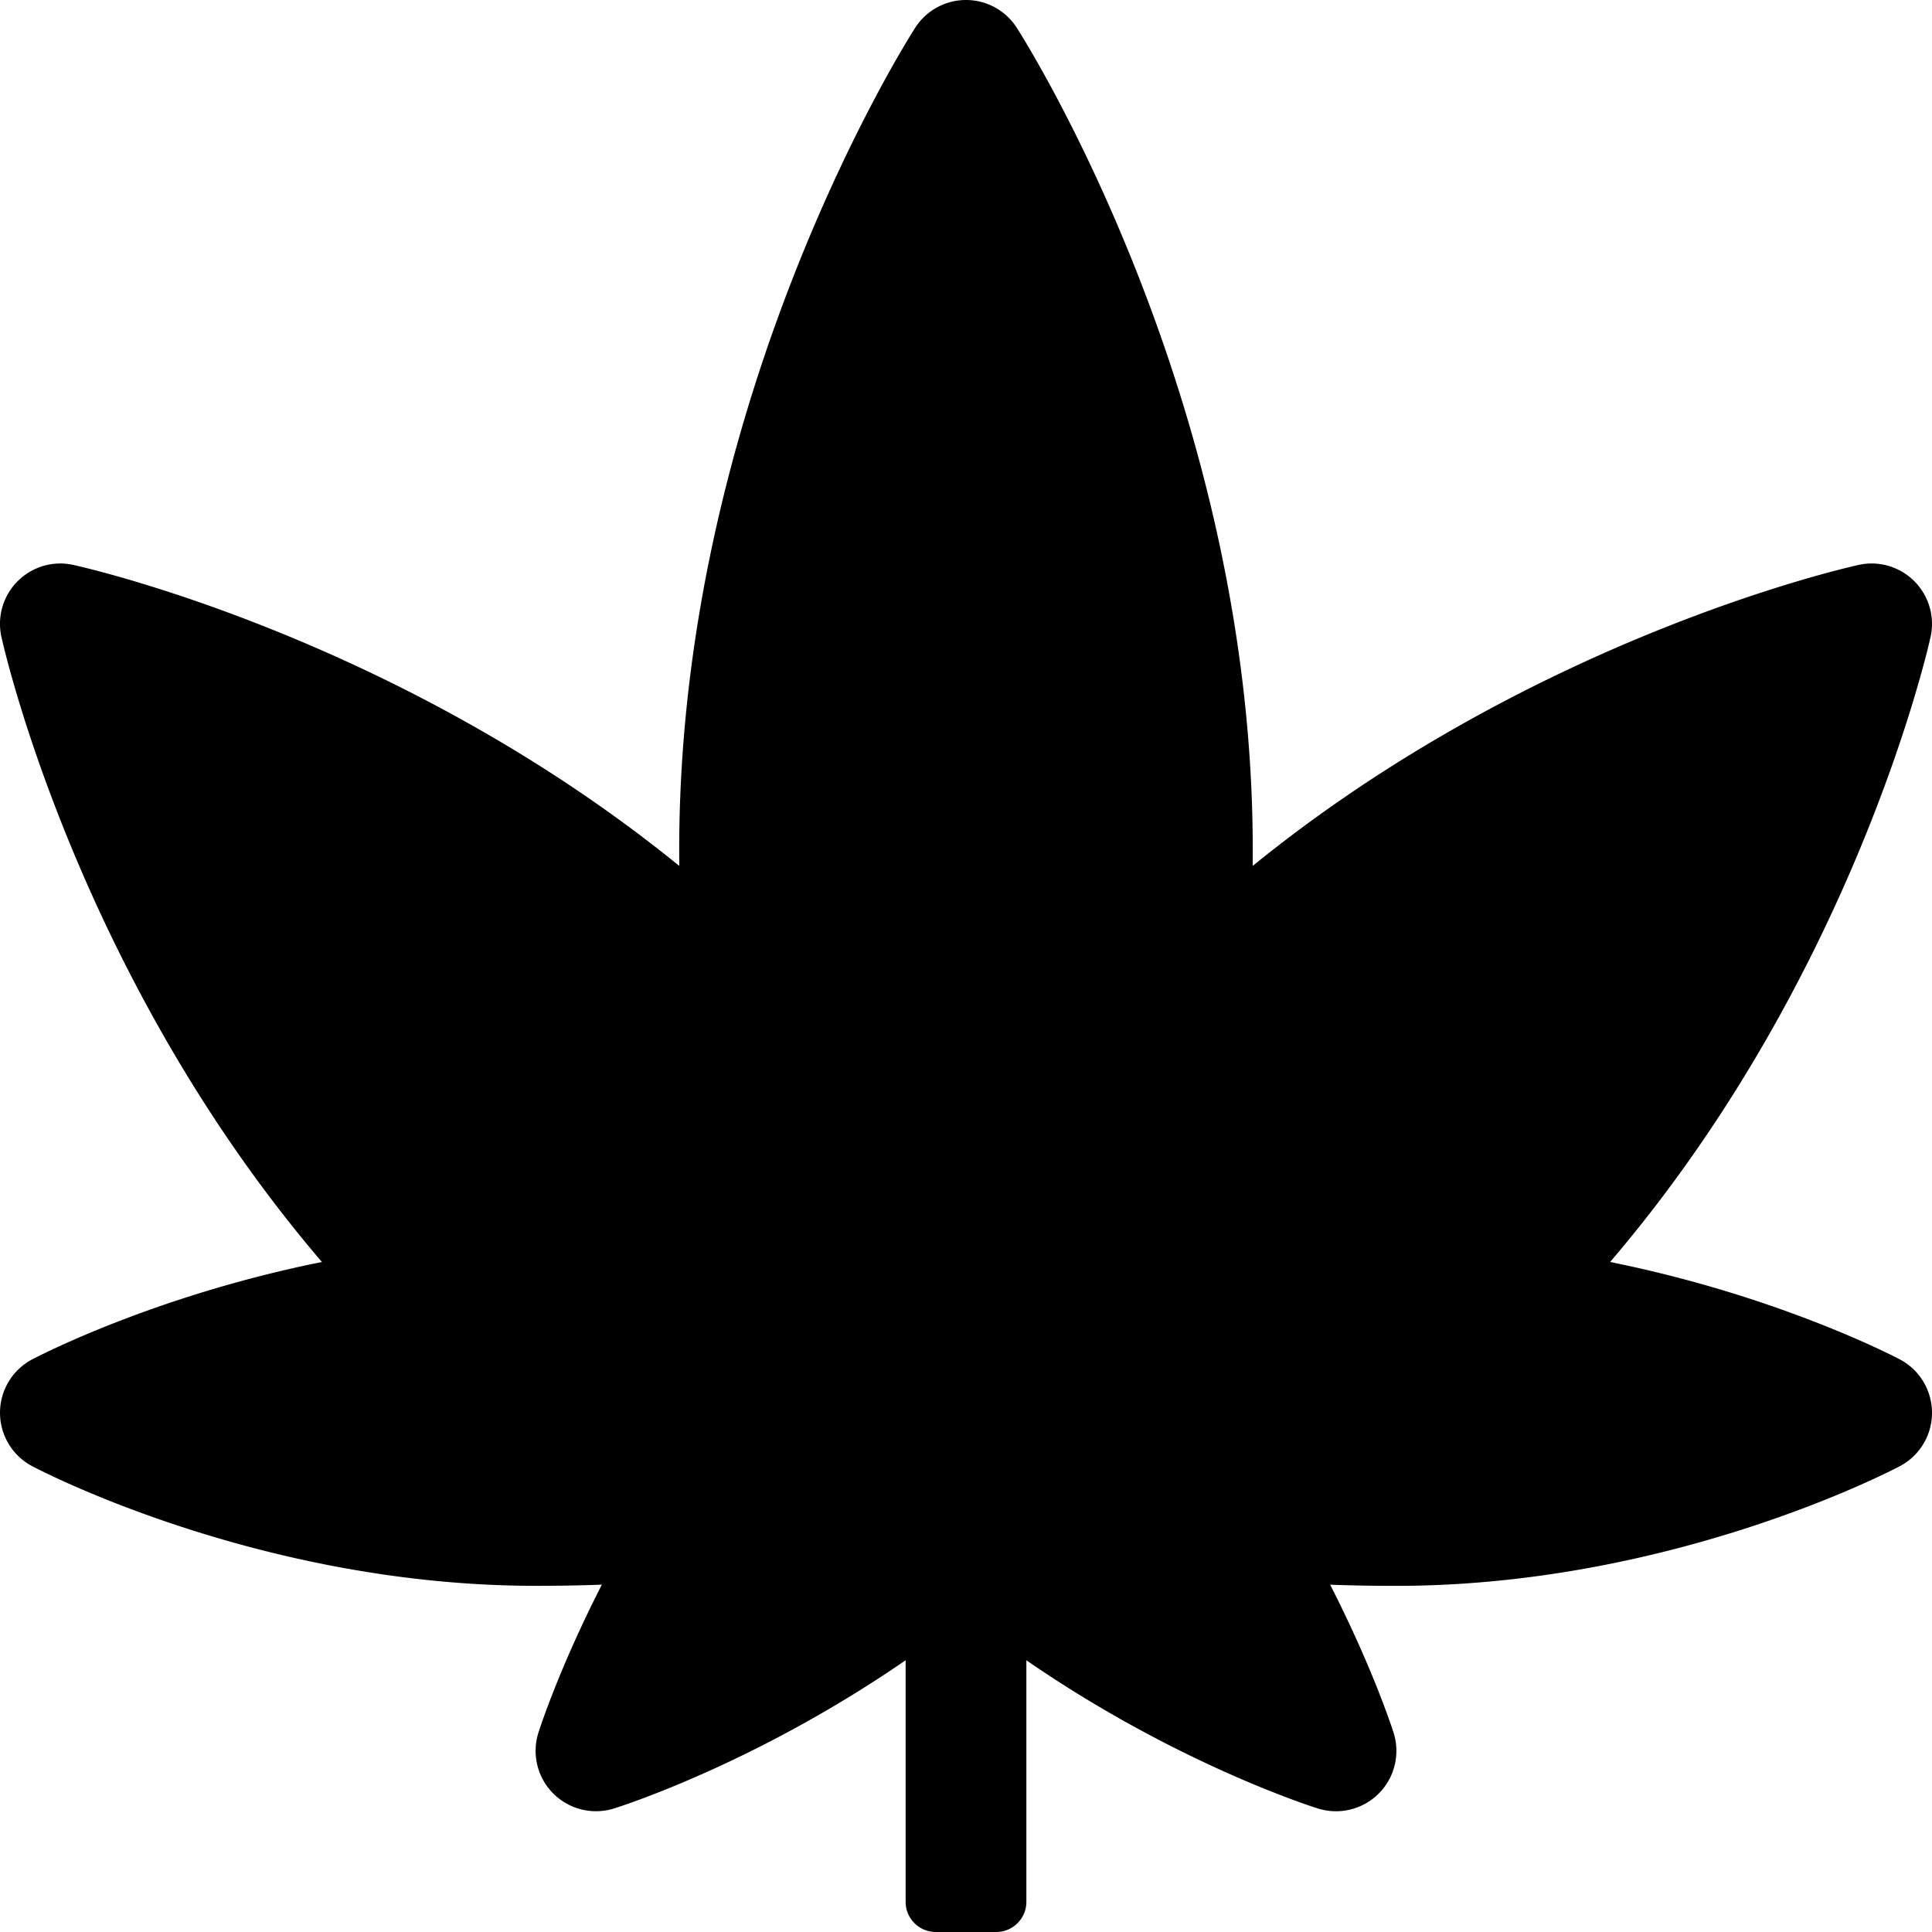 <svg xmlns="http://www.w3.org/2000/svg" viewBox="0 0 512 512"><path d="M503.47 360.25c-1.56-.82-32.39-16.89-76.78-25.81 64.25-75.12 84.05-161.67 84.93-165.64 1.18-5.33-.44-10.9-4.3-14.77-3.03-3.04-7.12-4.7-11.32-4.7-1.14 0-2.29.12-3.44.38-3.88.85-86.54 19.59-160.58 79.76.01-1.46.01-2.93.01-4.4 0-118.79-59.98-213.72-62.53-217.7A15.973 15.973 0 0 0 256 0c-5.45 0-10.53 2.78-13.47 7.37-2.55 3.98-62.53 98.91-62.53 217.7 0 1.47.01 2.94.01 4.4-74.03-60.16-156.69-78.9-160.58-79.76-1.14-.25-2.29-.38-3.44-.38-4.2 0-8.29 1.66-11.32 4.7A15.986 15.986 0 0 0 .38 168.8c.88 3.97 20.68 90.52 84.93 165.64-44.39 8.92-75.21 24.99-76.78 25.81a16.003 16.003 0 0 0-.02 28.29c2.45 1.29 60.76 31.72 133.49 31.72 6.14 0 11.96-.1 17.5-.31-11.37 22.23-16.52 38.31-16.81 39.22-1.8 5.68-.29 11.89 3.91 16.11a16.019 16.019 0 0 0 16.1 3.99c1.83-.57 37.72-11.99 77.3-39.29V504c0 4.42 3.58 8 8 8h16c4.42 0 8-3.58 8-8v-64.01c39.58 27.3 75.47 38.71 77.3 39.29a16.019 16.019 0 0 0 16.1-3.99c4.2-4.22 5.71-10.43 3.91-16.11-.29-.91-5.45-16.99-16.81-39.22 5.54.21 11.37.31 17.5.31 72.72 0 131.04-30.43 133.49-31.72 5.24-2.78 8.52-8.22 8.51-14.15-.01-5.94-3.29-11.39-8.53-14.15z"/></svg>
<!--
Font Awesome Pro 5.3.1 by @fontawesome - https://fontawesome.com
License - https://fontawesome.com/license (Commercial License)
-->